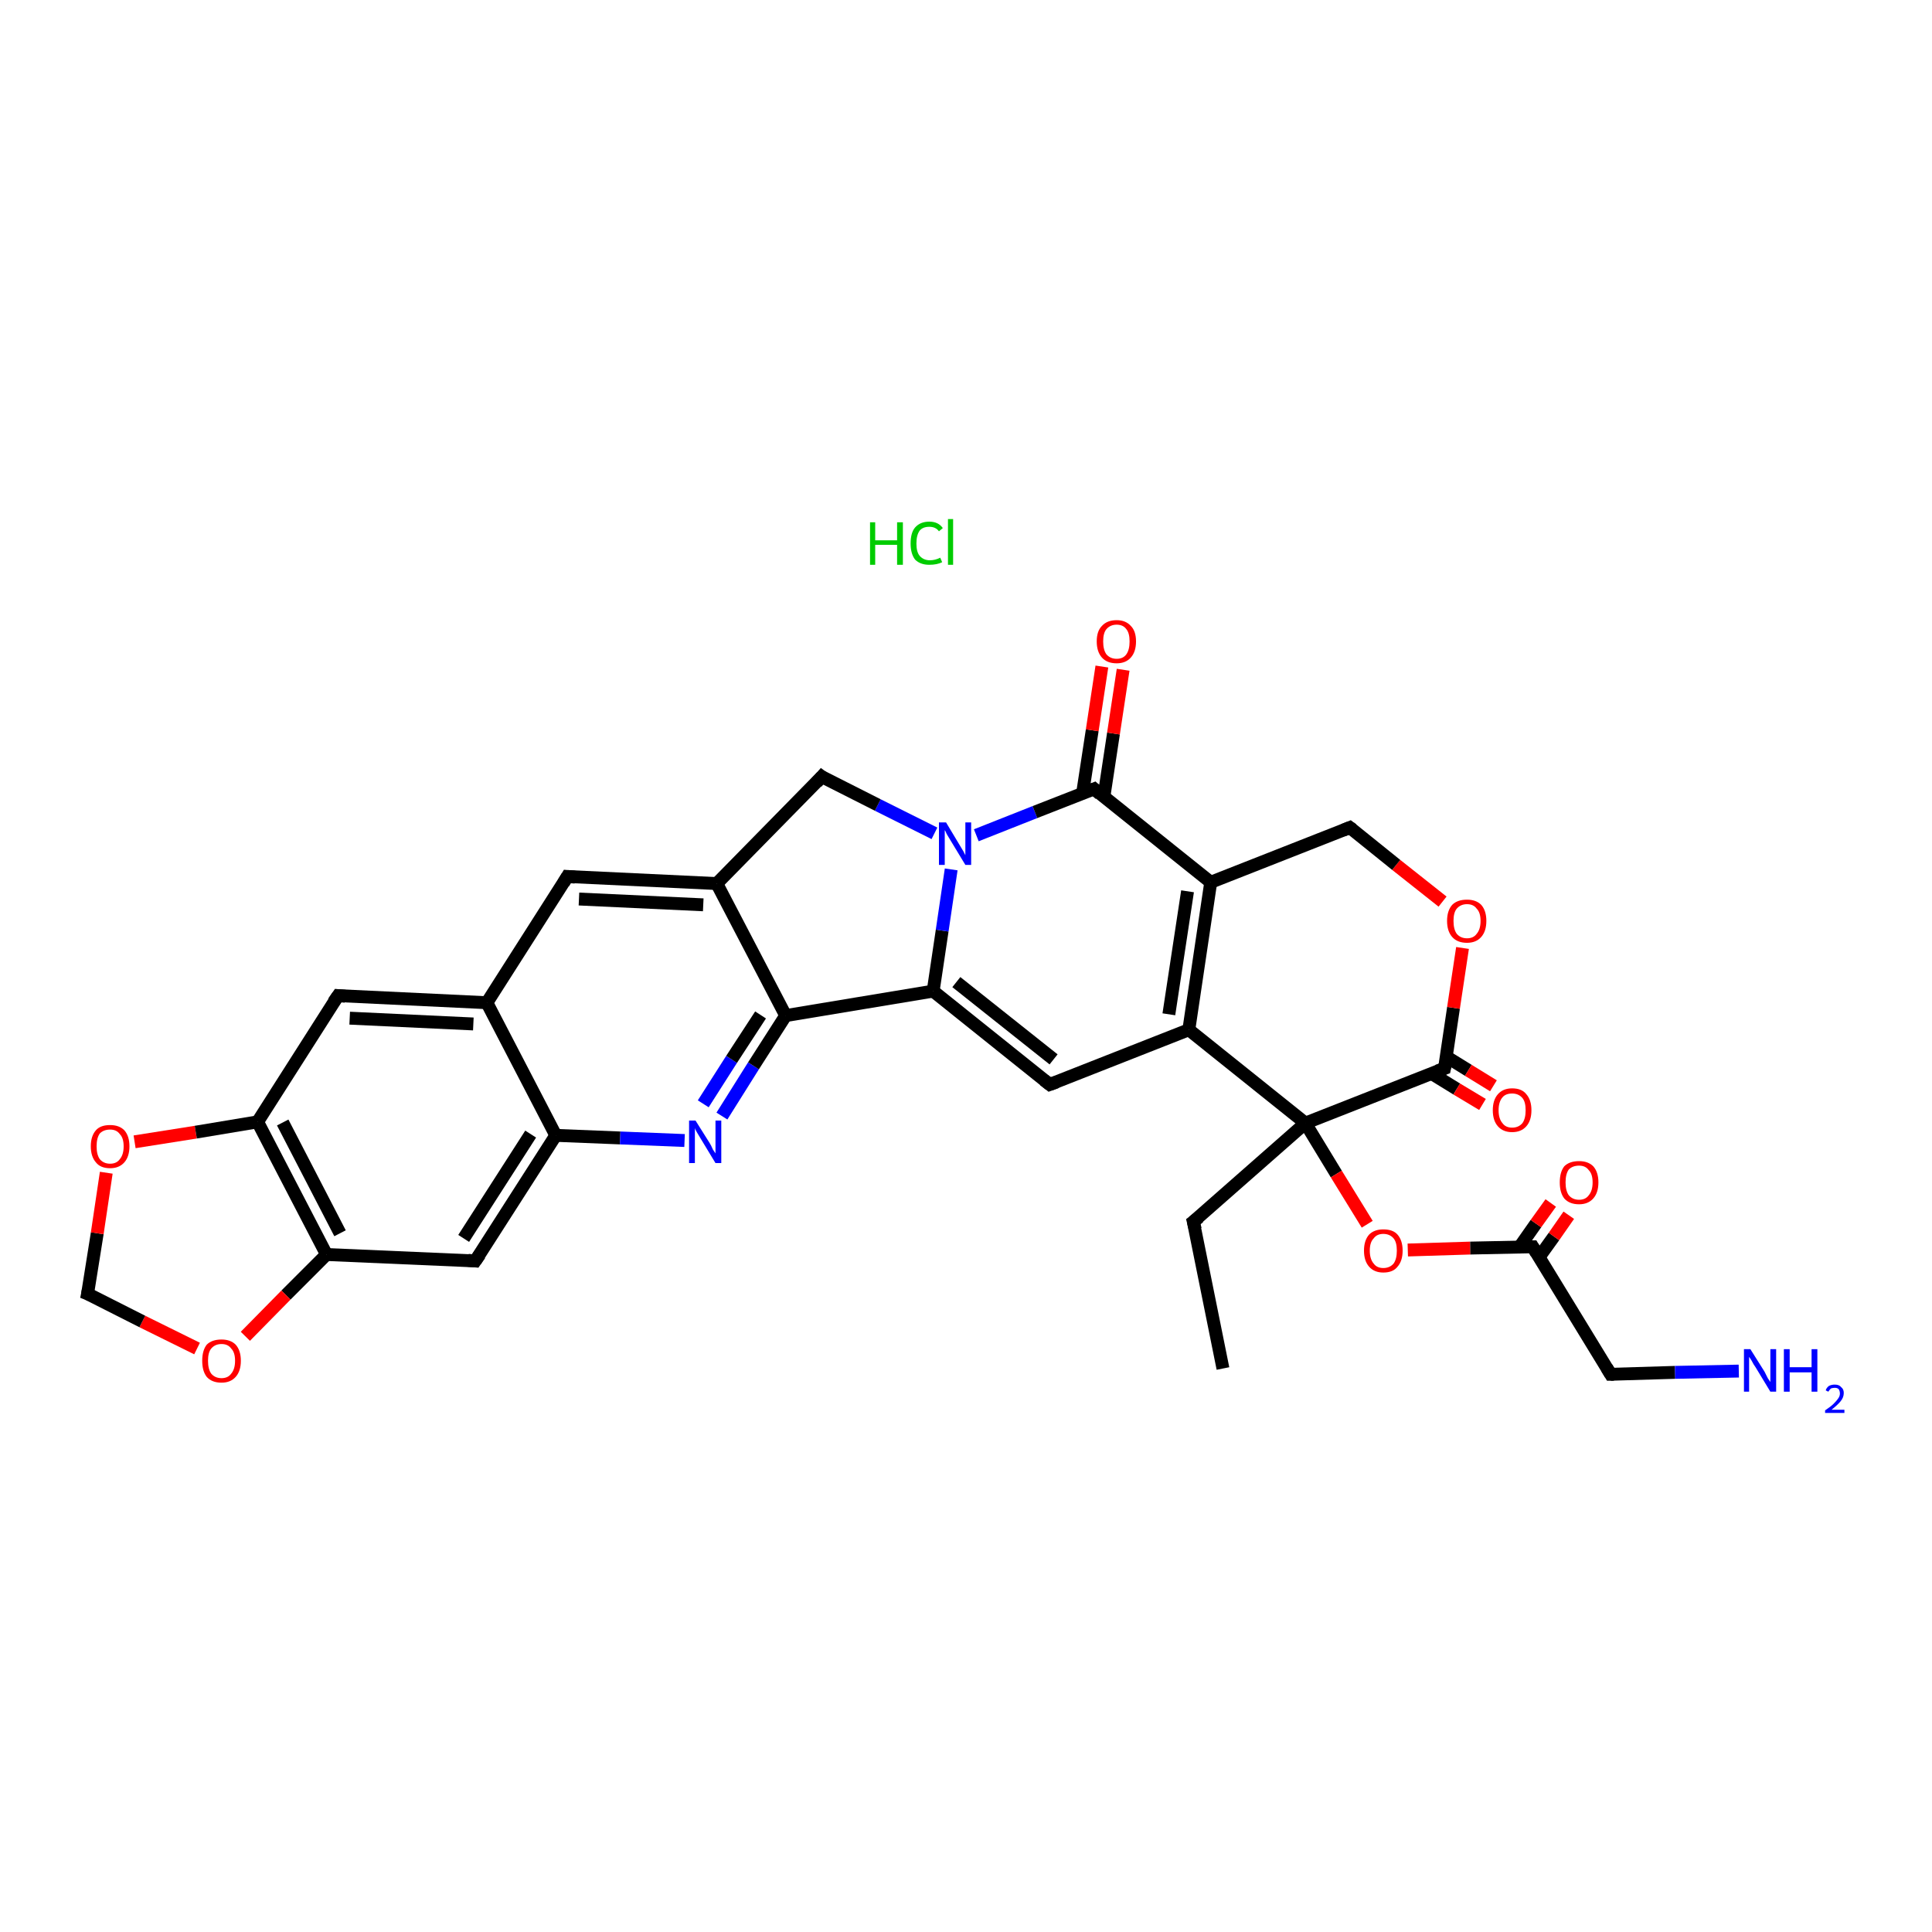 <?xml version='1.0' encoding='iso-8859-1'?>
<svg version='1.1' baseProfile='full'
              xmlns='http://www.w3.org/2000/svg'
                      xmlns:rdkit='http://www.rdkit.org/xml'
                      xmlns:xlink='http://www.w3.org/1999/xlink'
                  xml:space='preserve'
width='300px' height='300px' viewBox='0 0 300 300'>
<!-- END OF HEADER -->
<rect style='opacity:1.0;fill:#FFFFFF;stroke:none' width='300.0' height='300.0' x='0.0' y='0.0'> </rect>
<path class='bond-0 atom-0 atom-1' d='M 189.9,212.5 L 185.3,189.7' style='fill:none;fill-rule:evenodd;stroke:#000000;stroke-width:2.0px;stroke-linecap:butt;stroke-linejoin:miter;stroke-opacity:1' />
<path class='bond-1 atom-1 atom-2' d='M 185.3,189.7 L 202.7,174.4' style='fill:none;fill-rule:evenodd;stroke:#000000;stroke-width:2.0px;stroke-linecap:butt;stroke-linejoin:miter;stroke-opacity:1' />
<path class='bond-2 atom-2 atom-3' d='M 202.7,174.4 L 207.5,182.3' style='fill:none;fill-rule:evenodd;stroke:#000000;stroke-width:2.0px;stroke-linecap:butt;stroke-linejoin:miter;stroke-opacity:1' />
<path class='bond-2 atom-2 atom-3' d='M 207.5,182.3 L 212.3,190.1' style='fill:none;fill-rule:evenodd;stroke:#FF0000;stroke-width:2.0px;stroke-linecap:butt;stroke-linejoin:miter;stroke-opacity:1' />
<path class='bond-3 atom-3 atom-4' d='M 218.6,194.1 L 228.3,193.8' style='fill:none;fill-rule:evenodd;stroke:#FF0000;stroke-width:2.0px;stroke-linecap:butt;stroke-linejoin:miter;stroke-opacity:1' />
<path class='bond-3 atom-3 atom-4' d='M 228.3,193.8 L 238.0,193.6' style='fill:none;fill-rule:evenodd;stroke:#000000;stroke-width:2.0px;stroke-linecap:butt;stroke-linejoin:miter;stroke-opacity:1' />
<path class='bond-4 atom-4 atom-5' d='M 239.0,195.2 L 241.3,192.0' style='fill:none;fill-rule:evenodd;stroke:#000000;stroke-width:2.0px;stroke-linecap:butt;stroke-linejoin:miter;stroke-opacity:1' />
<path class='bond-4 atom-4 atom-5' d='M 241.3,192.0 L 243.6,188.7' style='fill:none;fill-rule:evenodd;stroke:#FF0000;stroke-width:2.0px;stroke-linecap:butt;stroke-linejoin:miter;stroke-opacity:1' />
<path class='bond-4 atom-4 atom-5' d='M 235.9,193.7 L 238.5,190.0' style='fill:none;fill-rule:evenodd;stroke:#000000;stroke-width:2.0px;stroke-linecap:butt;stroke-linejoin:miter;stroke-opacity:1' />
<path class='bond-4 atom-4 atom-5' d='M 238.5,190.0 L 240.8,186.8' style='fill:none;fill-rule:evenodd;stroke:#FF0000;stroke-width:2.0px;stroke-linecap:butt;stroke-linejoin:miter;stroke-opacity:1' />
<path class='bond-5 atom-4 atom-6' d='M 238.0,193.6 L 250.1,213.4' style='fill:none;fill-rule:evenodd;stroke:#000000;stroke-width:2.0px;stroke-linecap:butt;stroke-linejoin:miter;stroke-opacity:1' />
<path class='bond-6 atom-6 atom-7' d='M 250.1,213.4 L 260.1,213.1' style='fill:none;fill-rule:evenodd;stroke:#000000;stroke-width:2.0px;stroke-linecap:butt;stroke-linejoin:miter;stroke-opacity:1' />
<path class='bond-6 atom-6 atom-7' d='M 260.1,213.1 L 270.0,212.9' style='fill:none;fill-rule:evenodd;stroke:#0000FF;stroke-width:2.0px;stroke-linecap:butt;stroke-linejoin:miter;stroke-opacity:1' />
<path class='bond-7 atom-2 atom-8' d='M 202.7,174.4 L 224.3,165.9' style='fill:none;fill-rule:evenodd;stroke:#000000;stroke-width:2.0px;stroke-linecap:butt;stroke-linejoin:miter;stroke-opacity:1' />
<path class='bond-8 atom-8 atom-9' d='M 222.3,166.7 L 226.2,169.1' style='fill:none;fill-rule:evenodd;stroke:#000000;stroke-width:2.0px;stroke-linecap:butt;stroke-linejoin:miter;stroke-opacity:1' />
<path class='bond-8 atom-8 atom-9' d='M 226.2,169.1 L 230.2,171.5' style='fill:none;fill-rule:evenodd;stroke:#FF0000;stroke-width:2.0px;stroke-linecap:butt;stroke-linejoin:miter;stroke-opacity:1' />
<path class='bond-8 atom-8 atom-9' d='M 224.6,164.1 L 228.0,166.2' style='fill:none;fill-rule:evenodd;stroke:#000000;stroke-width:2.0px;stroke-linecap:butt;stroke-linejoin:miter;stroke-opacity:1' />
<path class='bond-8 atom-8 atom-9' d='M 228.0,166.2 L 231.9,168.6' style='fill:none;fill-rule:evenodd;stroke:#FF0000;stroke-width:2.0px;stroke-linecap:butt;stroke-linejoin:miter;stroke-opacity:1' />
<path class='bond-9 atom-8 atom-10' d='M 224.3,165.9 L 225.7,156.5' style='fill:none;fill-rule:evenodd;stroke:#000000;stroke-width:2.0px;stroke-linecap:butt;stroke-linejoin:miter;stroke-opacity:1' />
<path class='bond-9 atom-8 atom-10' d='M 225.7,156.5 L 227.1,147.2' style='fill:none;fill-rule:evenodd;stroke:#FF0000;stroke-width:2.0px;stroke-linecap:butt;stroke-linejoin:miter;stroke-opacity:1' />
<path class='bond-10 atom-10 atom-11' d='M 224.0,140.0 L 216.8,134.3' style='fill:none;fill-rule:evenodd;stroke:#FF0000;stroke-width:2.0px;stroke-linecap:butt;stroke-linejoin:miter;stroke-opacity:1' />
<path class='bond-10 atom-10 atom-11' d='M 216.8,134.3 L 209.6,128.5' style='fill:none;fill-rule:evenodd;stroke:#000000;stroke-width:2.0px;stroke-linecap:butt;stroke-linejoin:miter;stroke-opacity:1' />
<path class='bond-11 atom-11 atom-12' d='M 209.6,128.5 L 188.0,137.0' style='fill:none;fill-rule:evenodd;stroke:#000000;stroke-width:2.0px;stroke-linecap:butt;stroke-linejoin:miter;stroke-opacity:1' />
<path class='bond-12 atom-12 atom-13' d='M 188.0,137.0 L 184.6,159.9' style='fill:none;fill-rule:evenodd;stroke:#000000;stroke-width:2.0px;stroke-linecap:butt;stroke-linejoin:miter;stroke-opacity:1' />
<path class='bond-12 atom-12 atom-13' d='M 184.4,138.4 L 181.5,157.5' style='fill:none;fill-rule:evenodd;stroke:#000000;stroke-width:2.0px;stroke-linecap:butt;stroke-linejoin:miter;stroke-opacity:1' />
<path class='bond-13 atom-13 atom-14' d='M 184.6,159.9 L 163.0,168.4' style='fill:none;fill-rule:evenodd;stroke:#000000;stroke-width:2.0px;stroke-linecap:butt;stroke-linejoin:miter;stroke-opacity:1' />
<path class='bond-14 atom-14 atom-15' d='M 163.0,168.4 L 144.9,153.9' style='fill:none;fill-rule:evenodd;stroke:#000000;stroke-width:2.0px;stroke-linecap:butt;stroke-linejoin:miter;stroke-opacity:1' />
<path class='bond-14 atom-14 atom-15' d='M 163.6,164.5 L 148.5,152.5' style='fill:none;fill-rule:evenodd;stroke:#000000;stroke-width:2.0px;stroke-linecap:butt;stroke-linejoin:miter;stroke-opacity:1' />
<path class='bond-15 atom-15 atom-16' d='M 144.9,153.9 L 146.3,144.5' style='fill:none;fill-rule:evenodd;stroke:#000000;stroke-width:2.0px;stroke-linecap:butt;stroke-linejoin:miter;stroke-opacity:1' />
<path class='bond-15 atom-15 atom-16' d='M 146.3,144.5 L 147.7,135.0' style='fill:none;fill-rule:evenodd;stroke:#0000FF;stroke-width:2.0px;stroke-linecap:butt;stroke-linejoin:miter;stroke-opacity:1' />
<path class='bond-16 atom-16 atom-17' d='M 151.6,129.7 L 160.7,126.1' style='fill:none;fill-rule:evenodd;stroke:#0000FF;stroke-width:2.0px;stroke-linecap:butt;stroke-linejoin:miter;stroke-opacity:1' />
<path class='bond-16 atom-16 atom-17' d='M 160.7,126.1 L 169.9,122.5' style='fill:none;fill-rule:evenodd;stroke:#000000;stroke-width:2.0px;stroke-linecap:butt;stroke-linejoin:miter;stroke-opacity:1' />
<path class='bond-17 atom-17 atom-18' d='M 171.4,123.8 L 172.9,113.9' style='fill:none;fill-rule:evenodd;stroke:#000000;stroke-width:2.0px;stroke-linecap:butt;stroke-linejoin:miter;stroke-opacity:1' />
<path class='bond-17 atom-17 atom-18' d='M 172.9,113.9 L 174.4,104.0' style='fill:none;fill-rule:evenodd;stroke:#FF0000;stroke-width:2.0px;stroke-linecap:butt;stroke-linejoin:miter;stroke-opacity:1' />
<path class='bond-17 atom-17 atom-18' d='M 168.1,123.2 L 169.6,113.4' style='fill:none;fill-rule:evenodd;stroke:#000000;stroke-width:2.0px;stroke-linecap:butt;stroke-linejoin:miter;stroke-opacity:1' />
<path class='bond-17 atom-17 atom-18' d='M 169.6,113.4 L 171.1,103.5' style='fill:none;fill-rule:evenodd;stroke:#FF0000;stroke-width:2.0px;stroke-linecap:butt;stroke-linejoin:miter;stroke-opacity:1' />
<path class='bond-18 atom-16 atom-19' d='M 145.1,129.4 L 136.3,125.0' style='fill:none;fill-rule:evenodd;stroke:#0000FF;stroke-width:2.0px;stroke-linecap:butt;stroke-linejoin:miter;stroke-opacity:1' />
<path class='bond-18 atom-16 atom-19' d='M 136.3,125.0 L 127.6,120.6' style='fill:none;fill-rule:evenodd;stroke:#000000;stroke-width:2.0px;stroke-linecap:butt;stroke-linejoin:miter;stroke-opacity:1' />
<path class='bond-19 atom-19 atom-20' d='M 127.6,120.6 L 111.3,137.2' style='fill:none;fill-rule:evenodd;stroke:#000000;stroke-width:2.0px;stroke-linecap:butt;stroke-linejoin:miter;stroke-opacity:1' />
<path class='bond-20 atom-20 atom-21' d='M 111.3,137.2 L 88.1,136.1' style='fill:none;fill-rule:evenodd;stroke:#000000;stroke-width:2.0px;stroke-linecap:butt;stroke-linejoin:miter;stroke-opacity:1' />
<path class='bond-20 atom-20 atom-21' d='M 109.2,140.5 L 89.9,139.6' style='fill:none;fill-rule:evenodd;stroke:#000000;stroke-width:2.0px;stroke-linecap:butt;stroke-linejoin:miter;stroke-opacity:1' />
<path class='bond-21 atom-21 atom-22' d='M 88.1,136.1 L 75.6,155.7' style='fill:none;fill-rule:evenodd;stroke:#000000;stroke-width:2.0px;stroke-linecap:butt;stroke-linejoin:miter;stroke-opacity:1' />
<path class='bond-22 atom-22 atom-23' d='M 75.6,155.7 L 52.5,154.6' style='fill:none;fill-rule:evenodd;stroke:#000000;stroke-width:2.0px;stroke-linecap:butt;stroke-linejoin:miter;stroke-opacity:1' />
<path class='bond-22 atom-22 atom-23' d='M 73.5,159.0 L 54.3,158.1' style='fill:none;fill-rule:evenodd;stroke:#000000;stroke-width:2.0px;stroke-linecap:butt;stroke-linejoin:miter;stroke-opacity:1' />
<path class='bond-23 atom-23 atom-24' d='M 52.5,154.6 L 40.0,174.2' style='fill:none;fill-rule:evenodd;stroke:#000000;stroke-width:2.0px;stroke-linecap:butt;stroke-linejoin:miter;stroke-opacity:1' />
<path class='bond-24 atom-24 atom-25' d='M 40.0,174.2 L 50.7,194.8' style='fill:none;fill-rule:evenodd;stroke:#000000;stroke-width:2.0px;stroke-linecap:butt;stroke-linejoin:miter;stroke-opacity:1' />
<path class='bond-24 atom-24 atom-25' d='M 43.9,174.3 L 52.8,191.5' style='fill:none;fill-rule:evenodd;stroke:#000000;stroke-width:2.0px;stroke-linecap:butt;stroke-linejoin:miter;stroke-opacity:1' />
<path class='bond-25 atom-25 atom-26' d='M 50.7,194.8 L 73.8,195.8' style='fill:none;fill-rule:evenodd;stroke:#000000;stroke-width:2.0px;stroke-linecap:butt;stroke-linejoin:miter;stroke-opacity:1' />
<path class='bond-26 atom-26 atom-27' d='M 73.8,195.8 L 86.3,176.3' style='fill:none;fill-rule:evenodd;stroke:#000000;stroke-width:2.0px;stroke-linecap:butt;stroke-linejoin:miter;stroke-opacity:1' />
<path class='bond-26 atom-26 atom-27' d='M 72.0,192.3 L 82.4,176.1' style='fill:none;fill-rule:evenodd;stroke:#000000;stroke-width:2.0px;stroke-linecap:butt;stroke-linejoin:miter;stroke-opacity:1' />
<path class='bond-27 atom-27 atom-28' d='M 86.3,176.3 L 96.3,176.7' style='fill:none;fill-rule:evenodd;stroke:#000000;stroke-width:2.0px;stroke-linecap:butt;stroke-linejoin:miter;stroke-opacity:1' />
<path class='bond-27 atom-27 atom-28' d='M 96.3,176.7 L 106.3,177.1' style='fill:none;fill-rule:evenodd;stroke:#0000FF;stroke-width:2.0px;stroke-linecap:butt;stroke-linejoin:miter;stroke-opacity:1' />
<path class='bond-28 atom-28 atom-29' d='M 112.1,173.3 L 117.0,165.5' style='fill:none;fill-rule:evenodd;stroke:#0000FF;stroke-width:2.0px;stroke-linecap:butt;stroke-linejoin:miter;stroke-opacity:1' />
<path class='bond-28 atom-28 atom-29' d='M 117.0,165.5 L 122.0,157.7' style='fill:none;fill-rule:evenodd;stroke:#000000;stroke-width:2.0px;stroke-linecap:butt;stroke-linejoin:miter;stroke-opacity:1' />
<path class='bond-28 atom-28 atom-29' d='M 109.2,171.4 L 113.6,164.5' style='fill:none;fill-rule:evenodd;stroke:#0000FF;stroke-width:2.0px;stroke-linecap:butt;stroke-linejoin:miter;stroke-opacity:1' />
<path class='bond-28 atom-28 atom-29' d='M 113.6,164.5 L 118.1,157.6' style='fill:none;fill-rule:evenodd;stroke:#000000;stroke-width:2.0px;stroke-linecap:butt;stroke-linejoin:miter;stroke-opacity:1' />
<path class='bond-29 atom-25 atom-30' d='M 50.7,194.8 L 44.4,201.1' style='fill:none;fill-rule:evenodd;stroke:#000000;stroke-width:2.0px;stroke-linecap:butt;stroke-linejoin:miter;stroke-opacity:1' />
<path class='bond-29 atom-25 atom-30' d='M 44.4,201.1 L 38.1,207.5' style='fill:none;fill-rule:evenodd;stroke:#FF0000;stroke-width:2.0px;stroke-linecap:butt;stroke-linejoin:miter;stroke-opacity:1' />
<path class='bond-30 atom-30 atom-31' d='M 30.6,209.4 L 22.1,205.2' style='fill:none;fill-rule:evenodd;stroke:#FF0000;stroke-width:2.0px;stroke-linecap:butt;stroke-linejoin:miter;stroke-opacity:1' />
<path class='bond-30 atom-30 atom-31' d='M 22.1,205.2 L 13.6,200.9' style='fill:none;fill-rule:evenodd;stroke:#000000;stroke-width:2.0px;stroke-linecap:butt;stroke-linejoin:miter;stroke-opacity:1' />
<path class='bond-31 atom-31 atom-32' d='M 13.6,200.9 L 15.1,191.5' style='fill:none;fill-rule:evenodd;stroke:#000000;stroke-width:2.0px;stroke-linecap:butt;stroke-linejoin:miter;stroke-opacity:1' />
<path class='bond-31 atom-31 atom-32' d='M 15.1,191.5 L 16.5,182.1' style='fill:none;fill-rule:evenodd;stroke:#FF0000;stroke-width:2.0px;stroke-linecap:butt;stroke-linejoin:miter;stroke-opacity:1' />
<path class='bond-32 atom-13 atom-2' d='M 184.6,159.9 L 202.7,174.4' style='fill:none;fill-rule:evenodd;stroke:#000000;stroke-width:2.0px;stroke-linecap:butt;stroke-linejoin:miter;stroke-opacity:1' />
<path class='bond-33 atom-29 atom-15' d='M 122.0,157.7 L 144.9,153.9' style='fill:none;fill-rule:evenodd;stroke:#000000;stroke-width:2.0px;stroke-linecap:butt;stroke-linejoin:miter;stroke-opacity:1' />
<path class='bond-34 atom-17 atom-12' d='M 169.9,122.5 L 188.0,137.0' style='fill:none;fill-rule:evenodd;stroke:#000000;stroke-width:2.0px;stroke-linecap:butt;stroke-linejoin:miter;stroke-opacity:1' />
<path class='bond-35 atom-29 atom-20' d='M 122.0,157.7 L 111.3,137.2' style='fill:none;fill-rule:evenodd;stroke:#000000;stroke-width:2.0px;stroke-linecap:butt;stroke-linejoin:miter;stroke-opacity:1' />
<path class='bond-36 atom-27 atom-22' d='M 86.3,176.3 L 75.6,155.7' style='fill:none;fill-rule:evenodd;stroke:#000000;stroke-width:2.0px;stroke-linecap:butt;stroke-linejoin:miter;stroke-opacity:1' />
<path class='bond-37 atom-32 atom-24' d='M 20.9,177.3 L 30.4,175.8' style='fill:none;fill-rule:evenodd;stroke:#FF0000;stroke-width:2.0px;stroke-linecap:butt;stroke-linejoin:miter;stroke-opacity:1' />
<path class='bond-37 atom-32 atom-24' d='M 30.4,175.8 L 40.0,174.2' style='fill:none;fill-rule:evenodd;stroke:#000000;stroke-width:2.0px;stroke-linecap:butt;stroke-linejoin:miter;stroke-opacity:1' />
<path d='M 185.6,190.9 L 185.3,189.7 L 186.2,189.0' style='fill:none;stroke:#000000;stroke-width:2.0px;stroke-linecap:butt;stroke-linejoin:miter;stroke-opacity:1;' />
<path d='M 237.5,193.6 L 238.0,193.6 L 238.6,194.6' style='fill:none;stroke:#000000;stroke-width:2.0px;stroke-linecap:butt;stroke-linejoin:miter;stroke-opacity:1;' />
<path d='M 249.5,212.4 L 250.1,213.4 L 250.6,213.4' style='fill:none;stroke:#000000;stroke-width:2.0px;stroke-linecap:butt;stroke-linejoin:miter;stroke-opacity:1;' />
<path d='M 223.2,166.3 L 224.3,165.9 L 224.4,165.4' style='fill:none;stroke:#000000;stroke-width:2.0px;stroke-linecap:butt;stroke-linejoin:miter;stroke-opacity:1;' />
<path d='M 210.0,128.8 L 209.6,128.5 L 208.6,128.9' style='fill:none;stroke:#000000;stroke-width:2.0px;stroke-linecap:butt;stroke-linejoin:miter;stroke-opacity:1;' />
<path d='M 164.1,168.0 L 163.0,168.4 L 162.1,167.7' style='fill:none;stroke:#000000;stroke-width:2.0px;stroke-linecap:butt;stroke-linejoin:miter;stroke-opacity:1;' />
<path d='M 169.4,122.7 L 169.9,122.5 L 170.8,123.3' style='fill:none;stroke:#000000;stroke-width:2.0px;stroke-linecap:butt;stroke-linejoin:miter;stroke-opacity:1;' />
<path d='M 128.0,120.9 L 127.6,120.6 L 126.8,121.5' style='fill:none;stroke:#000000;stroke-width:2.0px;stroke-linecap:butt;stroke-linejoin:miter;stroke-opacity:1;' />
<path d='M 89.3,136.2 L 88.1,136.1 L 87.5,137.1' style='fill:none;stroke:#000000;stroke-width:2.0px;stroke-linecap:butt;stroke-linejoin:miter;stroke-opacity:1;' />
<path d='M 53.6,154.7 L 52.5,154.6 L 51.8,155.6' style='fill:none;stroke:#000000;stroke-width:2.0px;stroke-linecap:butt;stroke-linejoin:miter;stroke-opacity:1;' />
<path d='M 72.7,195.7 L 73.8,195.8 L 74.5,194.8' style='fill:none;stroke:#000000;stroke-width:2.0px;stroke-linecap:butt;stroke-linejoin:miter;stroke-opacity:1;' />
<path d='M 14.1,201.1 L 13.6,200.9 L 13.7,200.4' style='fill:none;stroke:#000000;stroke-width:2.0px;stroke-linecap:butt;stroke-linejoin:miter;stroke-opacity:1;' />
<path class='atom-3' d='M 211.8 194.2
Q 211.8 192.6, 212.6 191.7
Q 213.4 190.9, 214.8 190.9
Q 216.3 190.9, 217.0 191.7
Q 217.8 192.6, 217.8 194.2
Q 217.8 195.8, 217.0 196.7
Q 216.3 197.6, 214.8 197.6
Q 213.4 197.6, 212.6 196.7
Q 211.8 195.8, 211.8 194.2
M 214.8 196.9
Q 215.8 196.9, 216.4 196.2
Q 216.9 195.5, 216.9 194.2
Q 216.9 192.9, 216.4 192.3
Q 215.8 191.6, 214.8 191.6
Q 213.8 191.6, 213.3 192.3
Q 212.7 192.9, 212.7 194.2
Q 212.7 195.5, 213.3 196.2
Q 213.8 196.9, 214.8 196.9
' fill='#FF0000'/>
<path class='atom-5' d='M 242.2 183.6
Q 242.2 182.0, 242.9 181.1
Q 243.7 180.3, 245.2 180.3
Q 246.6 180.3, 247.4 181.1
Q 248.2 182.0, 248.2 183.6
Q 248.2 185.2, 247.4 186.1
Q 246.6 187.0, 245.2 187.0
Q 243.7 187.0, 242.9 186.1
Q 242.2 185.2, 242.2 183.6
M 245.2 186.3
Q 246.2 186.3, 246.7 185.6
Q 247.3 184.9, 247.3 183.6
Q 247.3 182.3, 246.7 181.7
Q 246.2 181.0, 245.2 181.0
Q 244.2 181.0, 243.6 181.6
Q 243.1 182.3, 243.1 183.6
Q 243.1 184.9, 243.6 185.6
Q 244.2 186.3, 245.2 186.3
' fill='#FF0000'/>
<path class='atom-7' d='M 271.8 209.5
L 274.0 213.0
Q 274.2 213.4, 274.5 214.0
Q 274.9 214.6, 274.9 214.6
L 274.9 209.5
L 275.8 209.5
L 275.8 216.1
L 274.9 216.1
L 272.6 212.3
Q 272.3 211.9, 272.0 211.3
Q 271.7 210.8, 271.6 210.7
L 271.6 216.1
L 270.8 216.1
L 270.8 209.5
L 271.8 209.5
' fill='#0000FF'/>
<path class='atom-7' d='M 277.0 209.5
L 277.9 209.5
L 277.9 212.3
L 281.3 212.3
L 281.3 209.5
L 282.2 209.5
L 282.2 216.1
L 281.3 216.1
L 281.3 213.1
L 277.9 213.1
L 277.9 216.1
L 277.0 216.1
L 277.0 209.5
' fill='#0000FF'/>
<path class='atom-7' d='M 283.5 215.9
Q 283.6 215.5, 284.0 215.2
Q 284.4 215.0, 284.9 215.0
Q 285.6 215.0, 285.9 215.4
Q 286.3 215.7, 286.3 216.3
Q 286.3 217.0, 285.8 217.6
Q 285.3 218.2, 284.4 218.9
L 286.4 218.9
L 286.4 219.4
L 283.4 219.4
L 283.4 219.0
Q 284.3 218.4, 284.7 218.0
Q 285.2 217.5, 285.4 217.2
Q 285.7 216.8, 285.7 216.4
Q 285.7 216.0, 285.5 215.7
Q 285.3 215.5, 284.9 215.5
Q 284.6 215.5, 284.3 215.6
Q 284.1 215.8, 283.9 216.1
L 283.5 215.9
' fill='#0000FF'/>
<path class='atom-9' d='M 231.8 172.4
Q 231.8 170.8, 232.6 169.9
Q 233.4 169.0, 234.8 169.0
Q 236.3 169.0, 237.0 169.9
Q 237.8 170.8, 237.8 172.4
Q 237.8 174.0, 237.0 174.9
Q 236.2 175.8, 234.8 175.8
Q 233.4 175.8, 232.6 174.9
Q 231.8 174.0, 231.8 172.4
M 234.8 175.1
Q 235.8 175.1, 236.4 174.4
Q 236.9 173.7, 236.9 172.4
Q 236.9 171.1, 236.4 170.5
Q 235.8 169.8, 234.8 169.8
Q 233.8 169.8, 233.3 170.4
Q 232.7 171.1, 232.7 172.4
Q 232.7 173.7, 233.3 174.4
Q 233.8 175.1, 234.8 175.1
' fill='#FF0000'/>
<path class='atom-10' d='M 224.7 143.0
Q 224.7 141.4, 225.5 140.5
Q 226.3 139.7, 227.8 139.7
Q 229.2 139.7, 230.0 140.5
Q 230.8 141.4, 230.8 143.0
Q 230.8 144.6, 230.0 145.5
Q 229.2 146.4, 227.8 146.4
Q 226.3 146.4, 225.5 145.5
Q 224.7 144.6, 224.7 143.0
M 227.8 145.7
Q 228.8 145.7, 229.3 145.0
Q 229.9 144.3, 229.9 143.0
Q 229.9 141.7, 229.3 141.1
Q 228.8 140.4, 227.8 140.4
Q 226.8 140.4, 226.2 141.1
Q 225.7 141.7, 225.7 143.0
Q 225.7 144.3, 226.2 145.0
Q 226.8 145.7, 227.8 145.7
' fill='#FF0000'/>
<path class='atom-16' d='M 146.9 127.7
L 149.0 131.2
Q 149.2 131.5, 149.6 132.2
Q 149.9 132.8, 149.9 132.8
L 149.9 127.7
L 150.8 127.7
L 150.8 134.3
L 149.9 134.3
L 147.6 130.5
Q 147.3 130.0, 147.0 129.5
Q 146.8 129.0, 146.7 128.9
L 146.7 134.3
L 145.8 134.3
L 145.8 127.7
L 146.9 127.7
' fill='#0000FF'/>
<path class='atom-18' d='M 170.3 99.6
Q 170.3 98.0, 171.1 97.2
Q 171.9 96.3, 173.4 96.3
Q 174.8 96.3, 175.6 97.2
Q 176.4 98.0, 176.4 99.6
Q 176.4 101.2, 175.6 102.1
Q 174.8 103.0, 173.4 103.0
Q 171.9 103.0, 171.1 102.1
Q 170.3 101.2, 170.3 99.6
M 173.4 102.3
Q 174.4 102.3, 174.9 101.6
Q 175.4 100.9, 175.4 99.6
Q 175.4 98.3, 174.9 97.7
Q 174.4 97.0, 173.4 97.0
Q 172.4 97.0, 171.8 97.7
Q 171.3 98.3, 171.3 99.6
Q 171.3 100.9, 171.8 101.6
Q 172.4 102.3, 173.4 102.3
' fill='#FF0000'/>
<path class='atom-28' d='M 108.0 174.0
L 110.2 177.5
Q 110.4 177.8, 110.7 178.5
Q 111.1 179.1, 111.1 179.1
L 111.1 174.0
L 112.0 174.0
L 112.0 180.6
L 111.1 180.6
L 108.8 176.8
Q 108.5 176.3, 108.2 175.8
Q 107.9 175.3, 107.9 175.1
L 107.9 180.6
L 107.0 180.6
L 107.0 174.0
L 108.0 174.0
' fill='#0000FF'/>
<path class='atom-30' d='M 31.4 211.3
Q 31.4 209.7, 32.1 208.8
Q 32.9 208.0, 34.4 208.0
Q 35.8 208.0, 36.6 208.8
Q 37.4 209.7, 37.4 211.3
Q 37.4 212.9, 36.6 213.8
Q 35.8 214.7, 34.4 214.7
Q 32.9 214.7, 32.1 213.8
Q 31.4 212.9, 31.4 211.3
M 34.4 214.0
Q 35.4 214.0, 35.9 213.3
Q 36.5 212.6, 36.5 211.3
Q 36.5 210.0, 35.9 209.4
Q 35.4 208.7, 34.4 208.7
Q 33.4 208.7, 32.8 209.4
Q 32.3 210.0, 32.3 211.3
Q 32.3 212.6, 32.8 213.3
Q 33.4 214.0, 34.4 214.0
' fill='#FF0000'/>
<path class='atom-32' d='M 14.1 178.0
Q 14.1 176.4, 14.9 175.5
Q 15.6 174.7, 17.1 174.7
Q 18.5 174.7, 19.3 175.5
Q 20.1 176.4, 20.1 178.0
Q 20.1 179.6, 19.3 180.5
Q 18.5 181.4, 17.1 181.4
Q 15.6 181.4, 14.9 180.5
Q 14.1 179.6, 14.1 178.0
M 17.1 180.7
Q 18.1 180.7, 18.6 180.0
Q 19.2 179.3, 19.2 178.0
Q 19.2 176.7, 18.6 176.1
Q 18.1 175.4, 17.1 175.4
Q 16.1 175.4, 15.5 176.0
Q 15.0 176.7, 15.0 178.0
Q 15.0 179.3, 15.5 180.0
Q 16.1 180.7, 17.1 180.7
' fill='#FF0000'/>
<path class='atom-33' d='M 135.1 81.1
L 135.9 81.1
L 135.9 83.9
L 139.3 83.9
L 139.3 81.1
L 140.2 81.1
L 140.2 87.7
L 139.3 87.7
L 139.3 84.6
L 135.9 84.6
L 135.9 87.7
L 135.1 87.7
L 135.1 81.1
' fill='#00CC00'/>
<path class='atom-33' d='M 141.4 84.4
Q 141.4 82.7, 142.1 81.9
Q 142.9 81.0, 144.3 81.0
Q 145.7 81.0, 146.4 82.0
L 145.8 82.5
Q 145.3 81.8, 144.3 81.8
Q 143.3 81.8, 142.8 82.4
Q 142.3 83.1, 142.3 84.4
Q 142.3 85.7, 142.8 86.3
Q 143.4 87.0, 144.4 87.0
Q 145.2 87.0, 146.0 86.6
L 146.3 87.3
Q 145.9 87.5, 145.4 87.6
Q 144.9 87.7, 144.3 87.7
Q 142.9 87.7, 142.1 86.9
Q 141.4 86.0, 141.4 84.4
' fill='#00CC00'/>
<path class='atom-33' d='M 147.2 80.6
L 148.0 80.6
L 148.0 87.7
L 147.2 87.7
L 147.2 80.6
' fill='#00CC00'/>
</svg>
